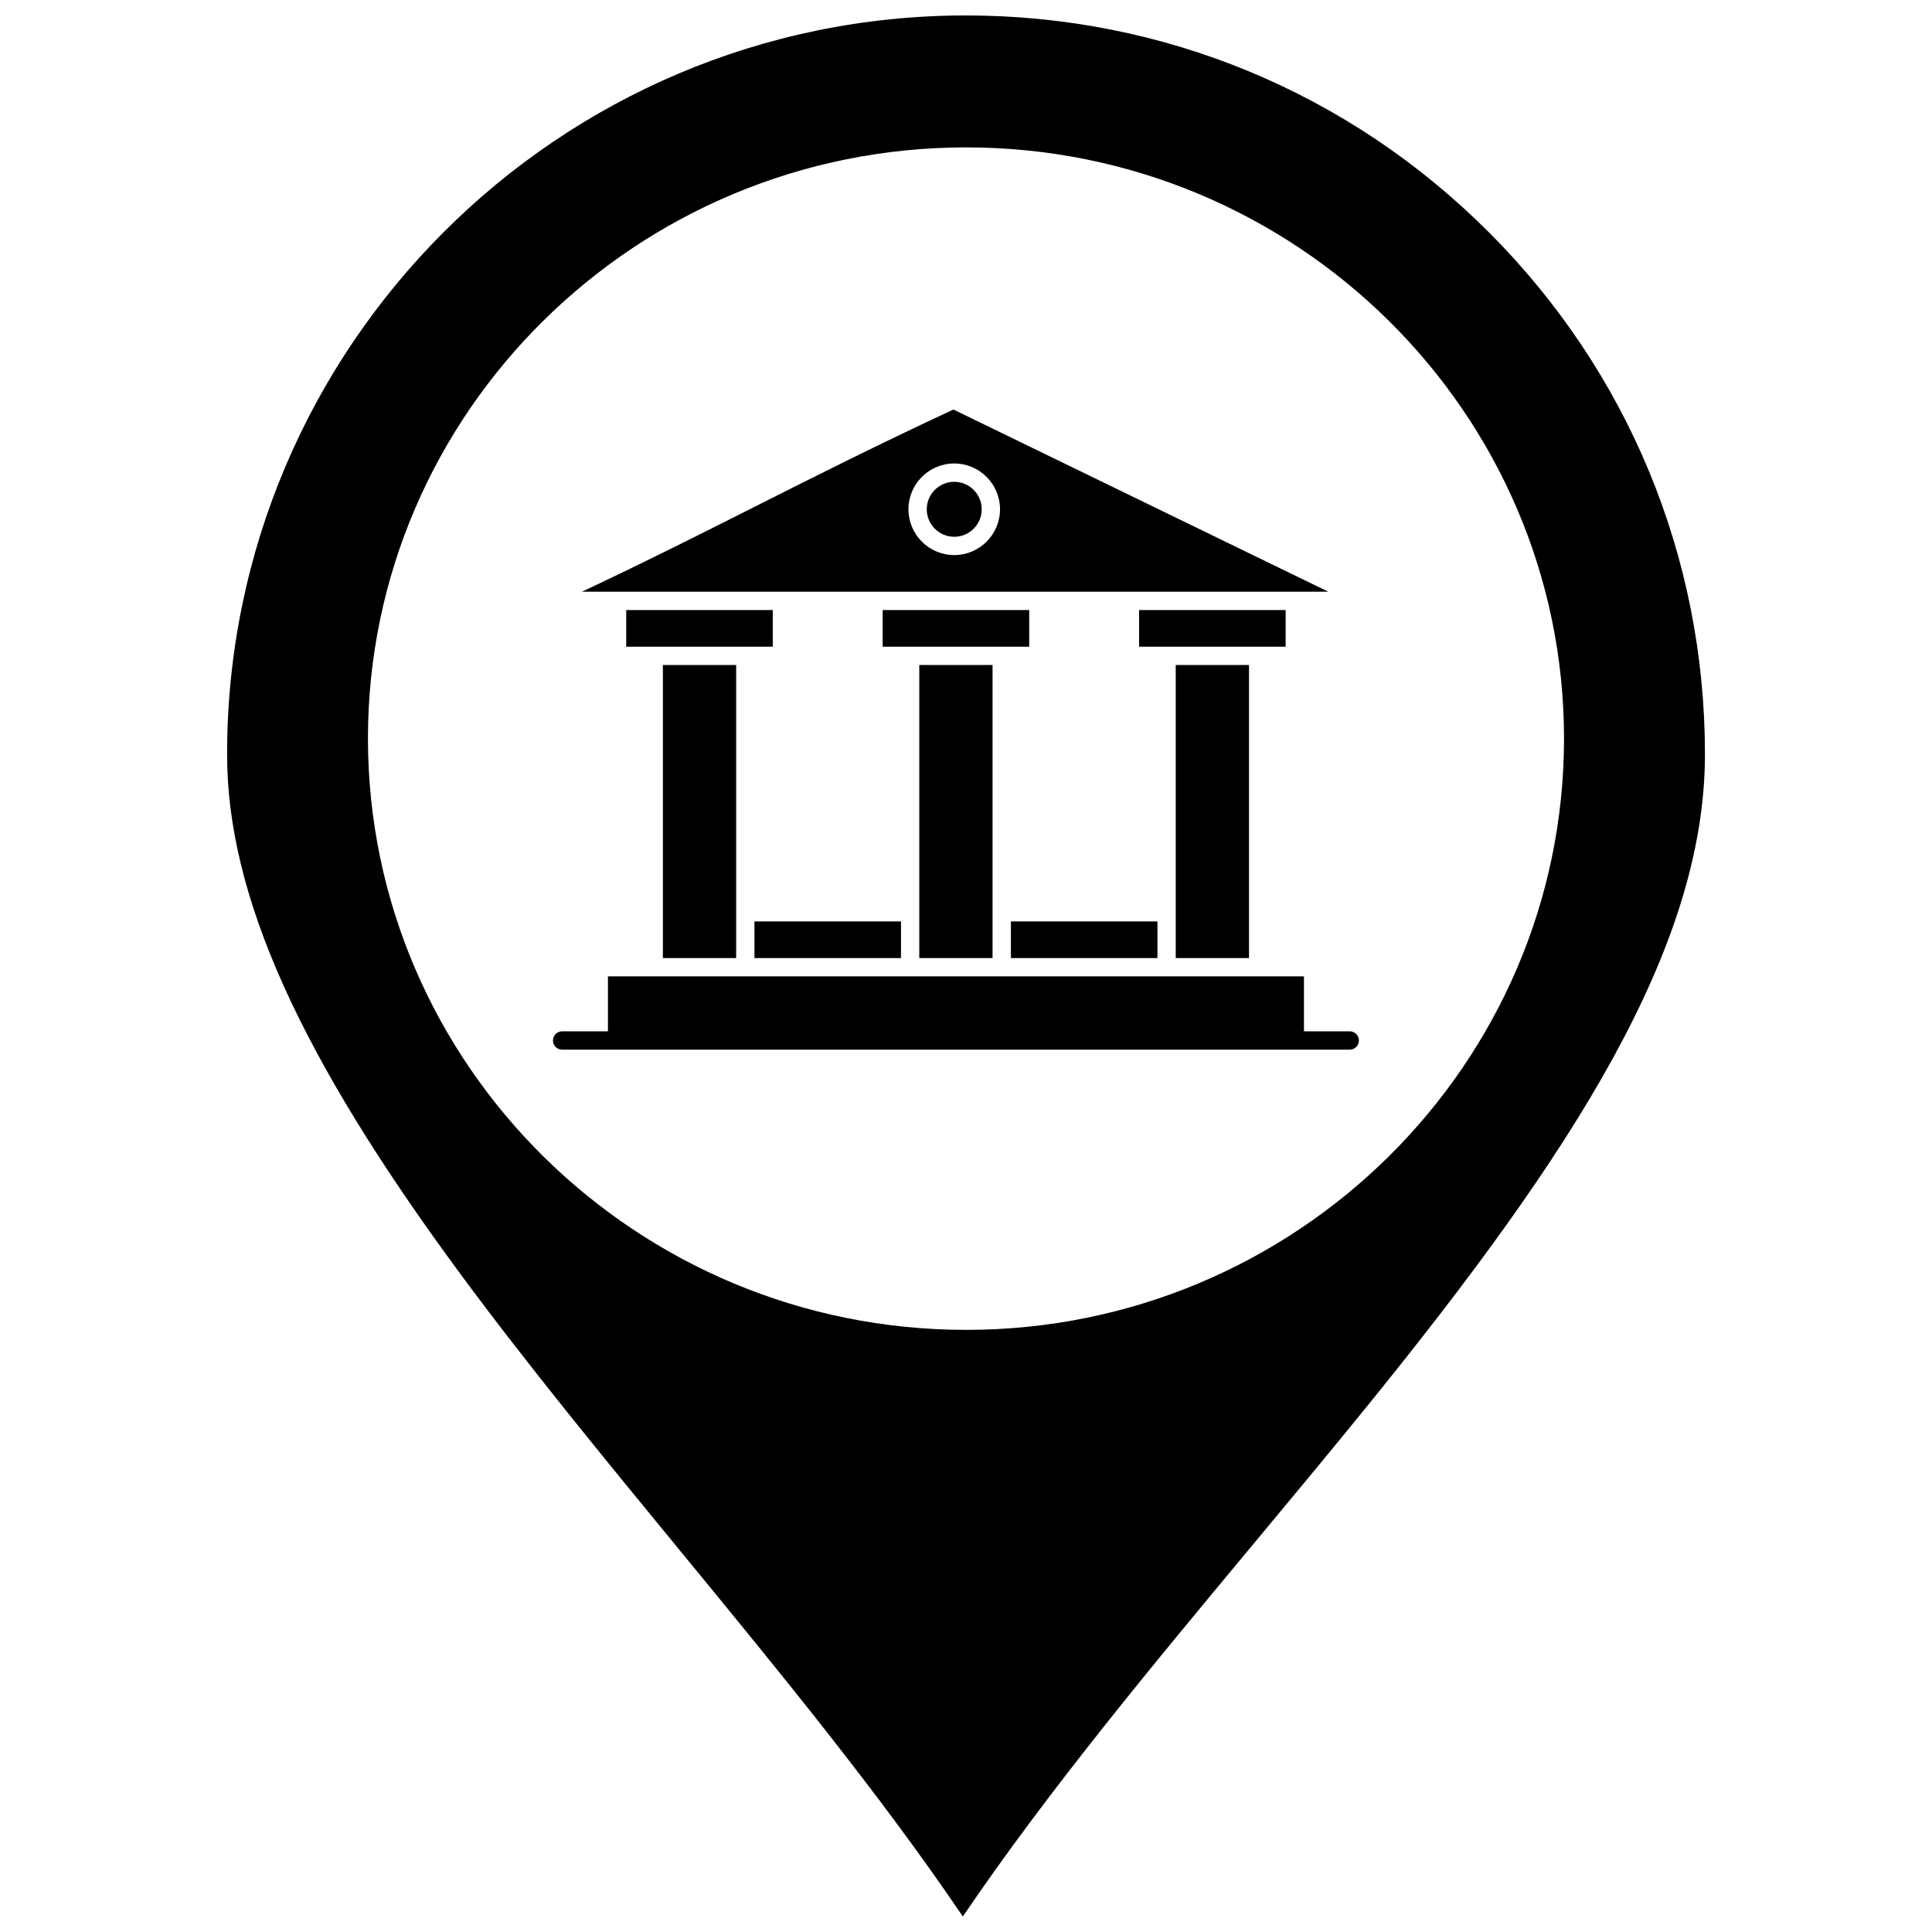 <?xml version="1.0" encoding="UTF-8"?>
<!-- Uploaded to: SVG Repo, www.svgrepo.com, Generator: SVG Repo Mixer Tools -->
<svg width="800px" height="800px" version="1.1" viewBox="144 144 512 512" xmlns="http://www.w3.org/2000/svg">
 <defs>
  <clipPath id="a">
   <path d="m204 148.09h392v503.81h-392z"/>
  </clipPath>
 </defs>
 <g clip-path="url(#a)">
  <path d="m538.46 205.45c-36.996-36.984-86.18-57.355-138.5-57.355-107.95 0-195.78 87.828-195.78 195.78 0 37.289 19.043 79.738 61.742 137.62 17.828 24.168 38.273 49.062 58.043 73.137 26.246 31.961 53.262 64.852 75.195 97.266 22.621-33.359 50.406-66.75 77.398-99.195 10.023-12.047 20.391-24.504 30.254-36.684 53.434-65.957 89.016-120.48 89.016-172.15-0.004-52.281-20.375-101.44-57.367-138.42zm-138.41 290.98c-87.414 0-158.53-70.309-158.54-156.73 0-86.371 71.117-156.64 158.54-156.64 87.359 0 158.43 70.27 158.43 156.64 0.004 86.418-71.07 156.73-158.43 156.73z"/>
 </g>
 <path d="m501.7 417.31h-12.137v-14.562h-184.45v14.562h-12.145c-1.34 0-2.426 1.086-2.426 2.43 0 1.34 1.086 2.426 2.426 2.426h208.73c1.34 0 2.426-1.086 2.426-2.426 0-1.348-1.086-2.43-2.426-2.43z"/>
 <path d="m416.75 315.38v-9.711h-38.832v9.711z"/>
 <path d="m319.67 320.23h19.418v77.664h-19.418z"/>
 <path d="m387.62 320.23h19.418v77.664h-19.418z"/>
 <path d="m411.9 388.19h38.832v9.707h-38.832z"/>
 <path d="m343.94 388.19h38.832v9.707h-38.832z"/>
 <path d="m348.79 315.38v-9.711h-38.832v9.711z"/>
 <path d="m351.22 300.81h144.79l-99.34-48.281c-19.996 9.293-36.785 17.758-53.031 25.945-14.914 7.519-29.145 14.691-45.418 22.332h9.316zm45.66-33.98c6.691 0 12.137 5.445 12.137 12.137s-5.445 12.133-12.137 12.133-12.133-5.445-12.133-12.133c-0.004-6.691 5.441-12.137 12.133-12.137z"/>
 <path d="m396.88 286.25c4.016 0 7.285-3.266 7.285-7.285 0-4.012-3.269-7.281-7.285-7.281-4.012 0-7.277 3.266-7.277 7.281-0.004 4.019 3.262 7.285 7.277 7.285z"/>
 <path d="m484.71 315.38v-9.711h-38.836v9.711z"/>
 <path d="m455.58 320.23h19.418v77.664h-19.418z"/>
</svg>